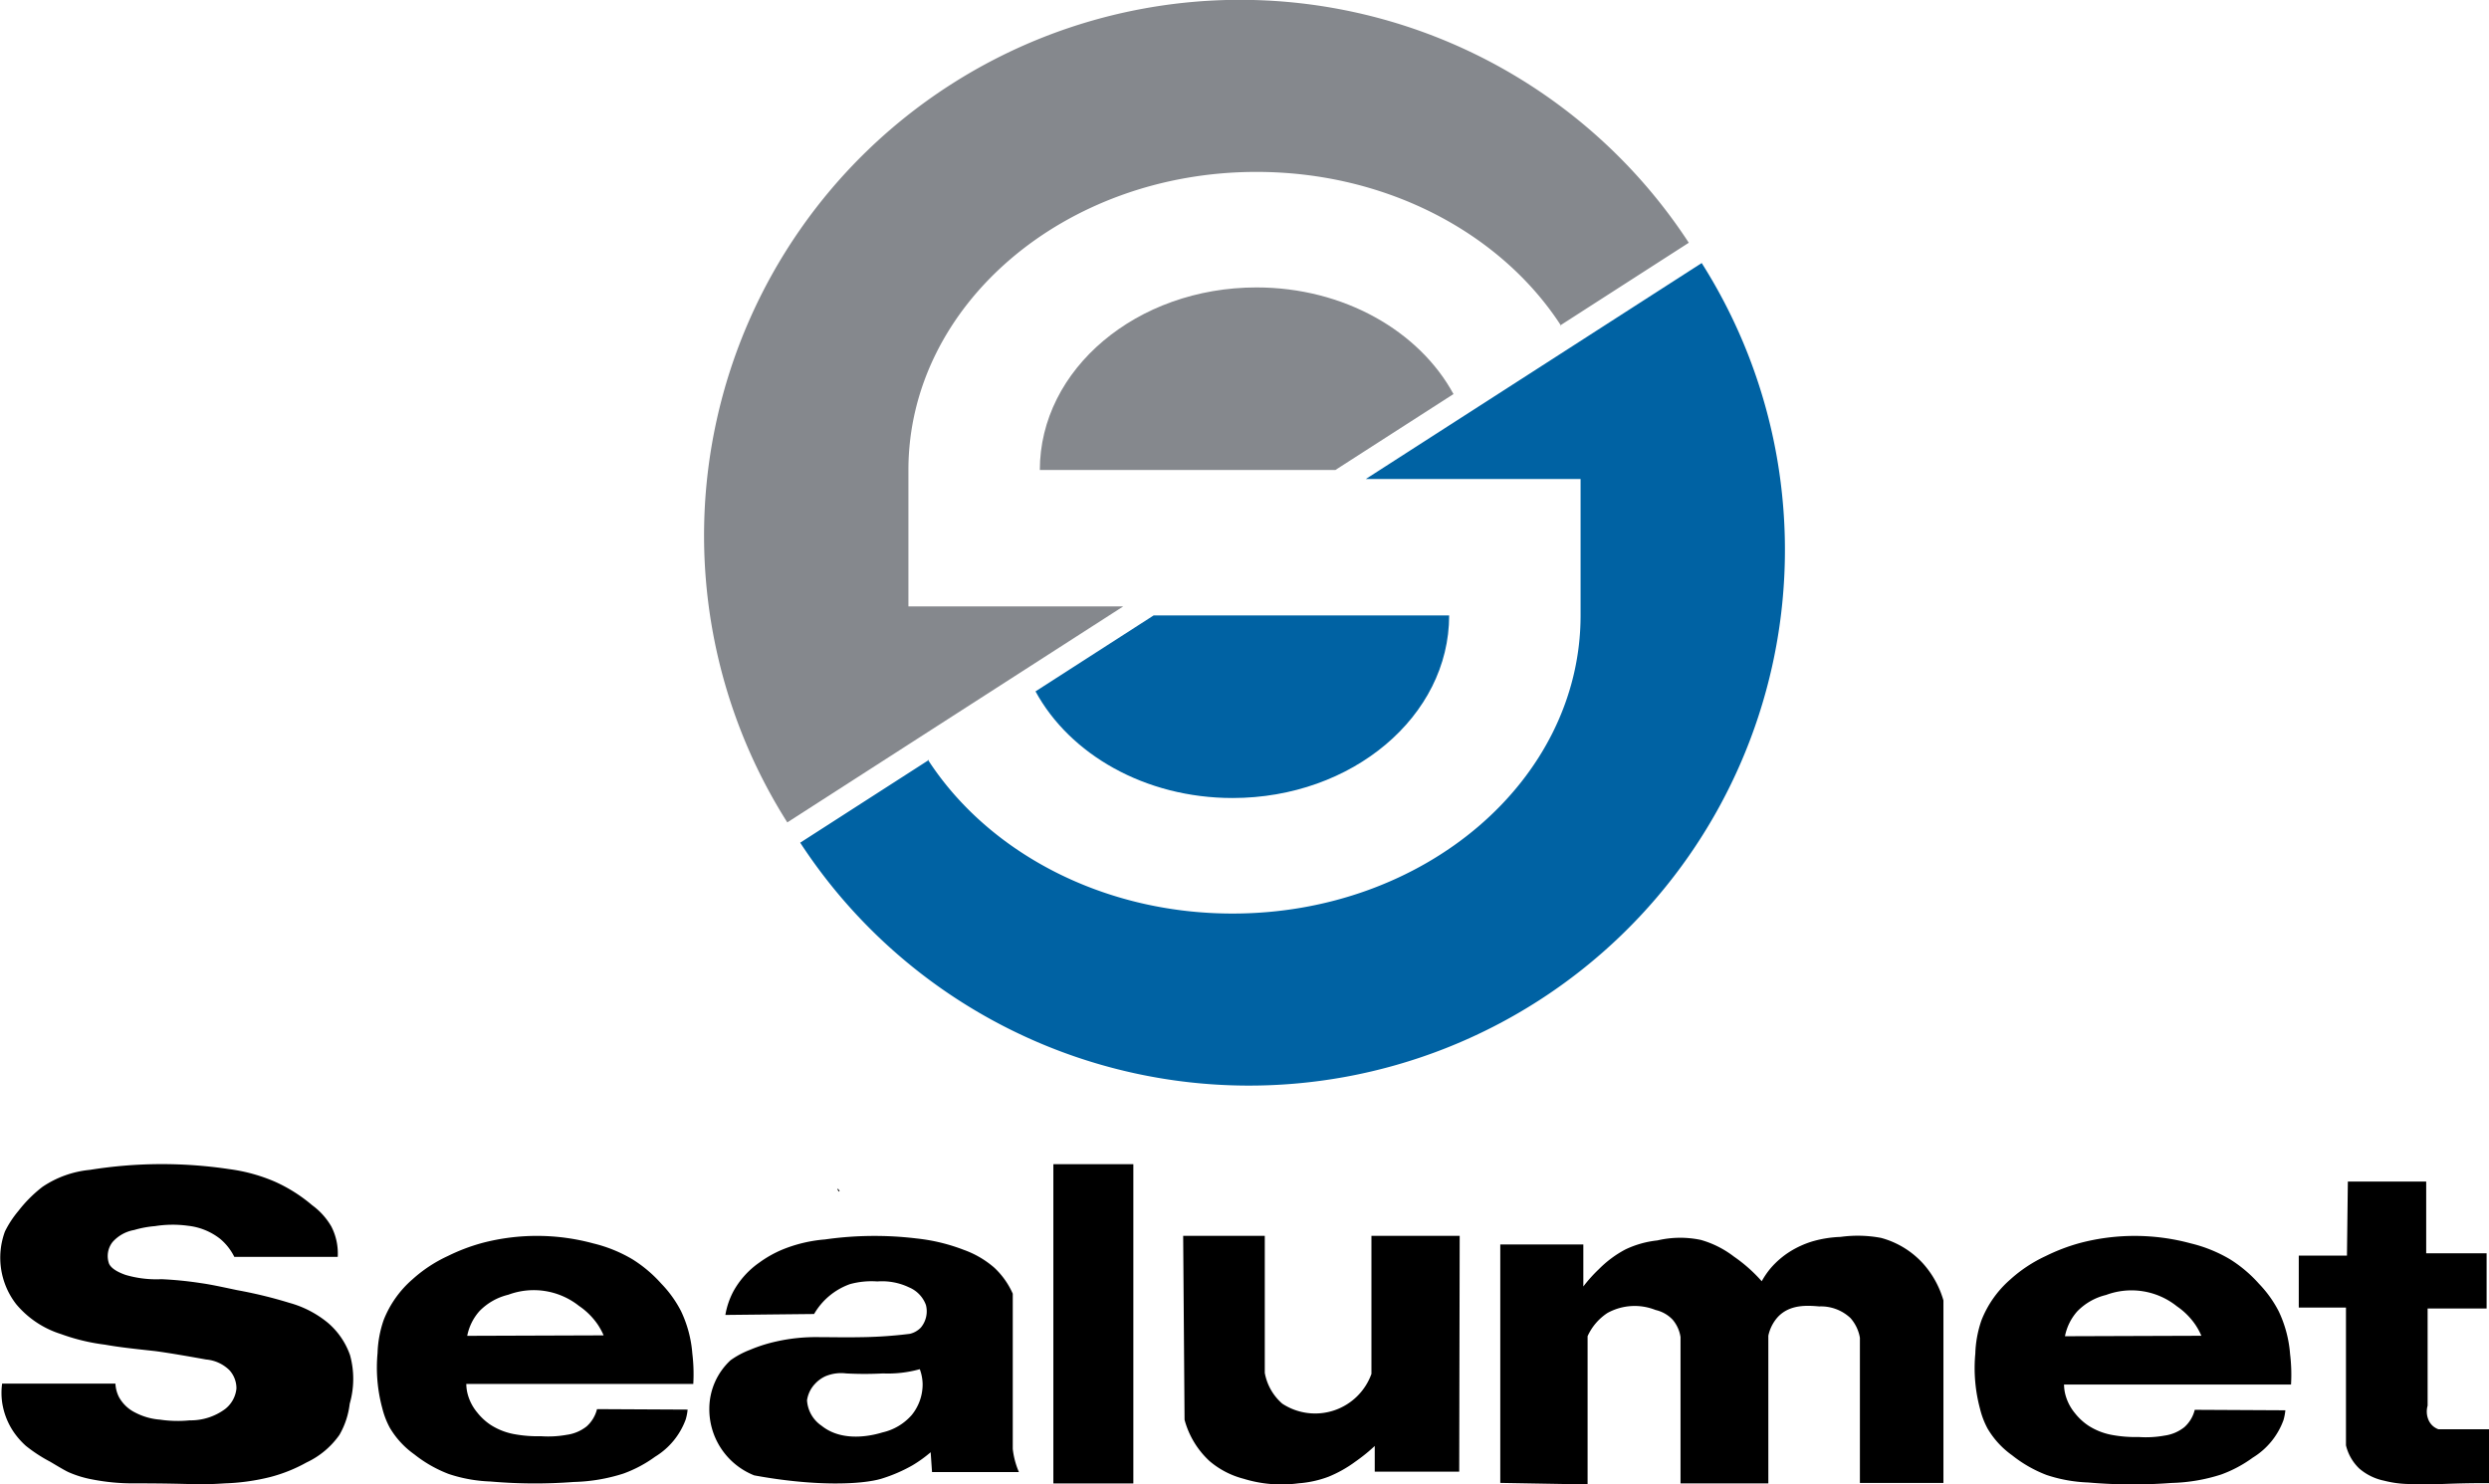 <svg xmlns="http://www.w3.org/2000/svg" viewBox="0 0 224.43 133.887"><defs><style>.cls-1{fill:none;stroke:#000;stroke-miterlimit:10;stroke-width:0.25px;}.cls-2{fill:#85888d;}.cls-3{fill:#0062a3;}</style></defs><g id="Слой_2" data-name="Слой 2"><g id="Слой_1-2" data-name="Слой 1"><line class="cls-1" x1="75.57" y1="107.372" x2="75.64" y2="107.327"/><path class="cls-2" d="M93.761,42.44l-0-.047c0-9.095,8.745-16.468,19.532-16.468,7.888,0,14.683,3.942,17.766,9.617l-10.653,6.851H93.761"/><path class="cls-2" d="M140.686,29.35l11.587-7.452-.02-.038a48.325,48.325,0,0,0-81.256,52.328l-.004-.014L90.992,61.312l10.287-6.616H81.911V42.394l0-.049c.031-14.828,14.069-26.84,31.382-26.84,11.832,0,22.135,5.611,27.482,13.897"/><path class="cls-3" d="M130.669,55.462l0.0.047c0,9.095-8.745,16.468-19.532,16.468-7.888,0-14.683-3.942-17.766-9.617L104.023,55.509h26.646"/><path class="cls-3" d="M83.743,68.552,72.157,76.004l.02.038a48.325,48.325,0,0,0,81.256-52.328l.004.014L133.438,36.59l-10.287,6.616h19.368V55.509l0,.049c-.031,14.828-14.069,26.84-31.382,26.84-11.832,0-22.135-5.611-27.482-13.897"/><path d="M21.129,113.366h9.323a5.305,5.305,0,0,0-.578-2.745A6.262,6.262,0,0,0,28.15,108.707a14.067,14.067,0,0,0-3.319-2.106,15.399,15.399,0,0,0-4.149-1.149,40.949,40.949,0,0,0-12.574.064,9.207,9.207,0,0,0-4.277,1.532,11.965,11.965,0,0,0-2.17,2.17A9.229,9.229,0,0,0,.448,111.068a6.838,6.838,0,0,0,1.021,6.574,8.623,8.623,0,0,0,4.021,2.681,18.046,18.046,0,0,0,3.957.957c1.33.233,2.376.347,4.468.574 0,0,1.103.12,4.66.766a3.425,3.425,0,0,1,2.106.957,2.426,2.426,0,0,1,.638,1.66,2.67,2.67,0,0,1-1.021,1.851,5.218,5.218,0,0,1-3.191,1.021,10.936,10.936,0,0,1-2.681-.064,5.766,5.766,0,0,1-2.234-.638,3.369,3.369,0,0,1-1.468-1.404,3.002,3.002,0,0,1-.316-1.21H.192a6.197,6.197,0,0,0,.001,1.688,6.434,6.434,0,0,0,1.021,2.649,7.036,7.036,0,0,0,1.117,1.277A13.646,13.646,0,0,0,4.533,131.845c.91.542,1.371.816,1.691.957a9.623,9.623,0,0,0,2.106.638,18.915,18.915,0,0,0,3.766.351c5.5-.001,5.503.179,8.203,0a19.353,19.353,0,0,0,4.085-.574,13.91,13.91,0,0,0,3.255-1.309,7.516,7.516,0,0,0,2.968-2.489,7.293,7.293,0,0,0,.926-2.809,8.081,8.081,0,0,0,.032-4.372,6.759,6.759,0,0,0-2.011-2.936,9.369,9.369,0,0,0-3.447-1.787,40.603,40.603,0,0,0-4.723-1.149c-1.605-.341-2.425-.515-3.256-.632a33.093,33.093,0,0,0-3.574-.357,9.828,9.828,0,0,1-3.223-.383c-1.163-.404-1.415-.838-1.5-1.021a2.045,2.045,0,0,1,.319-1.947,3.378,3.378,0,0,1,1.947-1.085,9.187,9.187,0,0,1,1.883-.351,10.128,10.128,0,0,1,2.968-.032,5.703,5.703,0,0,1,2.904,1.181A5.03,5.03,0,0,1,21.129,113.366Z"/><path d="M62.427,122.086a10.824,10.824,0,0,0-1.021-3.832,10.416,10.416,0,0,0-1.787-2.484,11.966,11.966,0,0,0-2.596-2.19,12.817,12.817,0,0,0-3.532-1.432,19.42,19.42,0,0,0-10-.042,17.146,17.146,0,0,0-3.106,1.179,12.666,12.666,0,0,0-3.192,2.105,9.423,9.423,0,0,0-2.596,3.663,10.025,10.025,0,0,0-.553,2.99,14.018,14.018,0,0,0,.426,4.969,7.456,7.456,0,0,0,.681,1.769,7.823,7.823,0,0,0,2.213,2.4,11.616,11.616,0,0,0,3.106,1.769,13.331,13.331,0,0,0,3.745.674,46.326,46.326,0,0,0,7.532.042,15.812,15.812,0,0,0,4.468-.758,11.441,11.441,0,0,0,2.851-1.516,6.586,6.586,0,0,0,2.766-3.369,4.764,4.764,0,0,0,.17-.884q-4.085-.021-8.17-.042a3.081,3.081,0,0,1-.936,1.558,3.677,3.677,0,0,1-1.787.758,9.376,9.376,0,0,1-2.34.126,11.536,11.536,0,0,1-2.298-.168,5.916,5.916,0,0,1-2.213-.842,5.221,5.221,0,0,1-1.234-1.137,4.322,4.322,0,0,1-.894-1.811,3.939,3.939,0,0,1-.085-.758H62.512A15.298,15.298,0,0,0,62.427,122.086Zm-20.298-1.6a4.711,4.711,0,0,1,1.106-2.232,5.365,5.365,0,0,1,2.596-1.474,6.573,6.573,0,0,1,6.383,1.011,6.391,6.391,0,0,1,1.66,1.642,5.961,5.961,0,0,1,.553,1.011Q48.278,120.465,42.129,120.486Z"/><path d="M91.618,132.09a7.258,7.258,0,0,1-.298-1.404V116.685A7.208,7.208,0,0,0,89.661,114.345a8.593,8.593,0,0,0-2.766-1.617,16.67,16.67,0,0,0-4.213-1.021,31.671,31.671,0,0,0-8.298.085,12.876,12.876,0,0,0-3.787.894,10.189,10.189,0,0,0-2.128,1.192,7.664,7.664,0,0,0-2.34,2.596,7.046,7.046,0,0,0-.723,2.128q4-.043,8-.085a6.103,6.103,0,0,1,3.239-2.696,7.375,7.375,0,0,1,2.463-.24,5.643,5.643,0,0,1,2.862.534,2.747,2.747,0,0,1,1.521,1.593,2.282,2.282,0,0,1-.468,2.043,2.03,2.03,0,0,1-.979.553,38.916,38.916,0,0,1-4.085.298c-1.772.034-2.267.008-4.34,0a16.094,16.094,0,0,0-3.575.383,13.688,13.688,0,0,0-2.425.766,7.749,7.749,0,0,0-1.745.936,5.969,5.969,0,0,0-1.915,4.34,6.416,6.416,0,0,0,4.043,6.043c5.446,1.009,9.7.838,11.489.298a13.973,13.973,0,0,0,2.766-1.192,11.714,11.714,0,0,0,1.66-1.191q.062.894.123,1.787h7.834A7.222,7.222,0,0,1,91.618,132.09Zm-9.404-4.468a4.953,4.953,0,0,1-2.638,1.574c-.495.151-3.443,1.047-5.489-.596a2.999,2.999,0,0,1-1.319-2.298,2.732,2.732,0,0,1,.723-1.489,2.961,2.961,0,0,1,.936-.681,3.667,3.667,0,0,1,1.872-.255,31.339,31.339,0,0,0,3.319,0,10.645,10.645,0,0,0,3.319-.383,4.13,4.13,0,0,1,.255,1.319A4.38,4.38,0,0,1,82.214,127.622Z"/><rect x="94.98" y="105.005" width="7.213" height="28.795"/><path d="M123.661,123.918a5.394,5.394,0,0,1-8.043,2.683,4.812,4.812,0,0,1-1.574-2.774V111.467h-7.359q.062,8.294.125,16.589a7.838,7.838,0,0,0,2.255,3.729,7.71,7.71,0,0,0,3.064,1.591,11.561,11.561,0,0,0,4.979.409,9.565,9.565,0,0,0,2.681-.591,11.13,11.13,0,0,0,2.426-1.364,15.74,15.74,0,0,0,1.744-1.41v2.319h7.617q.021-10.636.042-21.272H123.661Z"/><path d="M135.278,133.75V112.243h7.489v3.791a13.327,13.327,0,0,1,1.404-1.563,9.82,9.82,0,0,1,2.383-1.773,8.832,8.832,0,0,1,2.894-.818,8.963,8.963,0,0,1,3.915-.045,8.843,8.843,0,0,1,2.979,1.5,13.724,13.724,0,0,1,2.511,2.228,7.352,7.352,0,0,1,.809-1.182,7.759,7.759,0,0,1,1.745-1.5,8.505,8.505,0,0,1,2-.909,10.366,10.366,0,0,1,2.553-.409,11.298,11.298,0,0,1,3.66.091,7.897,7.897,0,0,1,3.787,2.319,8.552,8.552,0,0,1,1.83,3.319v16.46h-7.532V120.655a3.614,3.614,0,0,0-.851-1.773,3.882,3.882,0,0,0-2.809-1.049c-1.033-.086-2.646-.221-3.745.959a3.641,3.641,0,0,0-.851,1.682v13.325h-7.918V120.598a3.126,3.126,0,0,0-.721-1.58,3.059,3.059,0,0,0-1.532-.864,5.08,5.08,0,0,0-4.34.273,4.945,4.945,0,0,0-1.787,2.092v13.369Q139.214,133.819,135.278,133.75Z"/><path d="M206.494,122.128a10.901,10.901,0,0,0-1.021-3.847,10.454,10.454,0,0,0-1.787-2.494,11.978,11.978,0,0,0-2.596-2.198,12.789,12.789,0,0,0-3.532-1.437,19.347,19.347,0,0,0-10-.042,17.111,17.111,0,0,0-3.106,1.184,12.66,12.66,0,0,0-3.191,2.114,9.458,9.458,0,0,0-2.596,3.678,10.097,10.097,0,0,0-.553,3.001,14.124,14.124,0,0,0,.426,4.988A7.499,7.499,0,0,0,179.217,128.85a7.842,7.842,0,0,0,2.213,2.41,11.604,11.604,0,0,0,3.106,1.776,13.286,13.286,0,0,0,3.745.676,46.14,46.14,0,0,0,7.532.042,15.758,15.758,0,0,0,4.468-.761,11.432,11.432,0,0,0,2.851-1.522,6.607,6.607,0,0,0,2.766-3.382,4.812,4.812,0,0,0,.17-.888q-4.085-.021-8.17-.042a3.096,3.096,0,0,1-.936,1.564,3.67,3.67,0,0,1-1.787.761,9.343,9.343,0,0,1-2.34.127,11.497,11.497,0,0,1-2.298-.169,5.903,5.903,0,0,1-2.213-.846,5.231,5.231,0,0,1-1.234-1.141,4.346,4.346,0,0,1-.894-1.818,3.979,3.979,0,0,1-.085-.761h20.468A15.416,15.416,0,0,0,206.494,122.128Zm-20.298-1.606a4.739,4.739,0,0,1,1.106-2.241,5.361,5.361,0,0,1,2.596-1.48,6.553,6.553,0,0,1,6.383,1.015,6.404,6.404,0,0,1,1.66,1.649,5.993,5.993,0,0,1,.553,1.015Q192.345,120.501,186.196,120.522Z"/><path d="M211.703,106.574h7.064v6.468H224.214v4.981h-5.319v8.764a1.926,1.926,0,0,0,.043,1.191,1.571,1.571,0,0,0,.383.596,1.541,1.541,0,0,0,.553.34h4.556v4.858c-1.249-.006-2.273.015-2.982.036-1.68.049-2.661.126-4.255.043a9.523,9.523,0,0,1-2.213-.298,4.946,4.946,0,0,1-2.255-1.106,4.259,4.259,0,0,1-1.192-2.085V117.935h-4.255v-4.682h4.344Q211.662,109.913,211.703,106.574Z"/></g></g></svg>